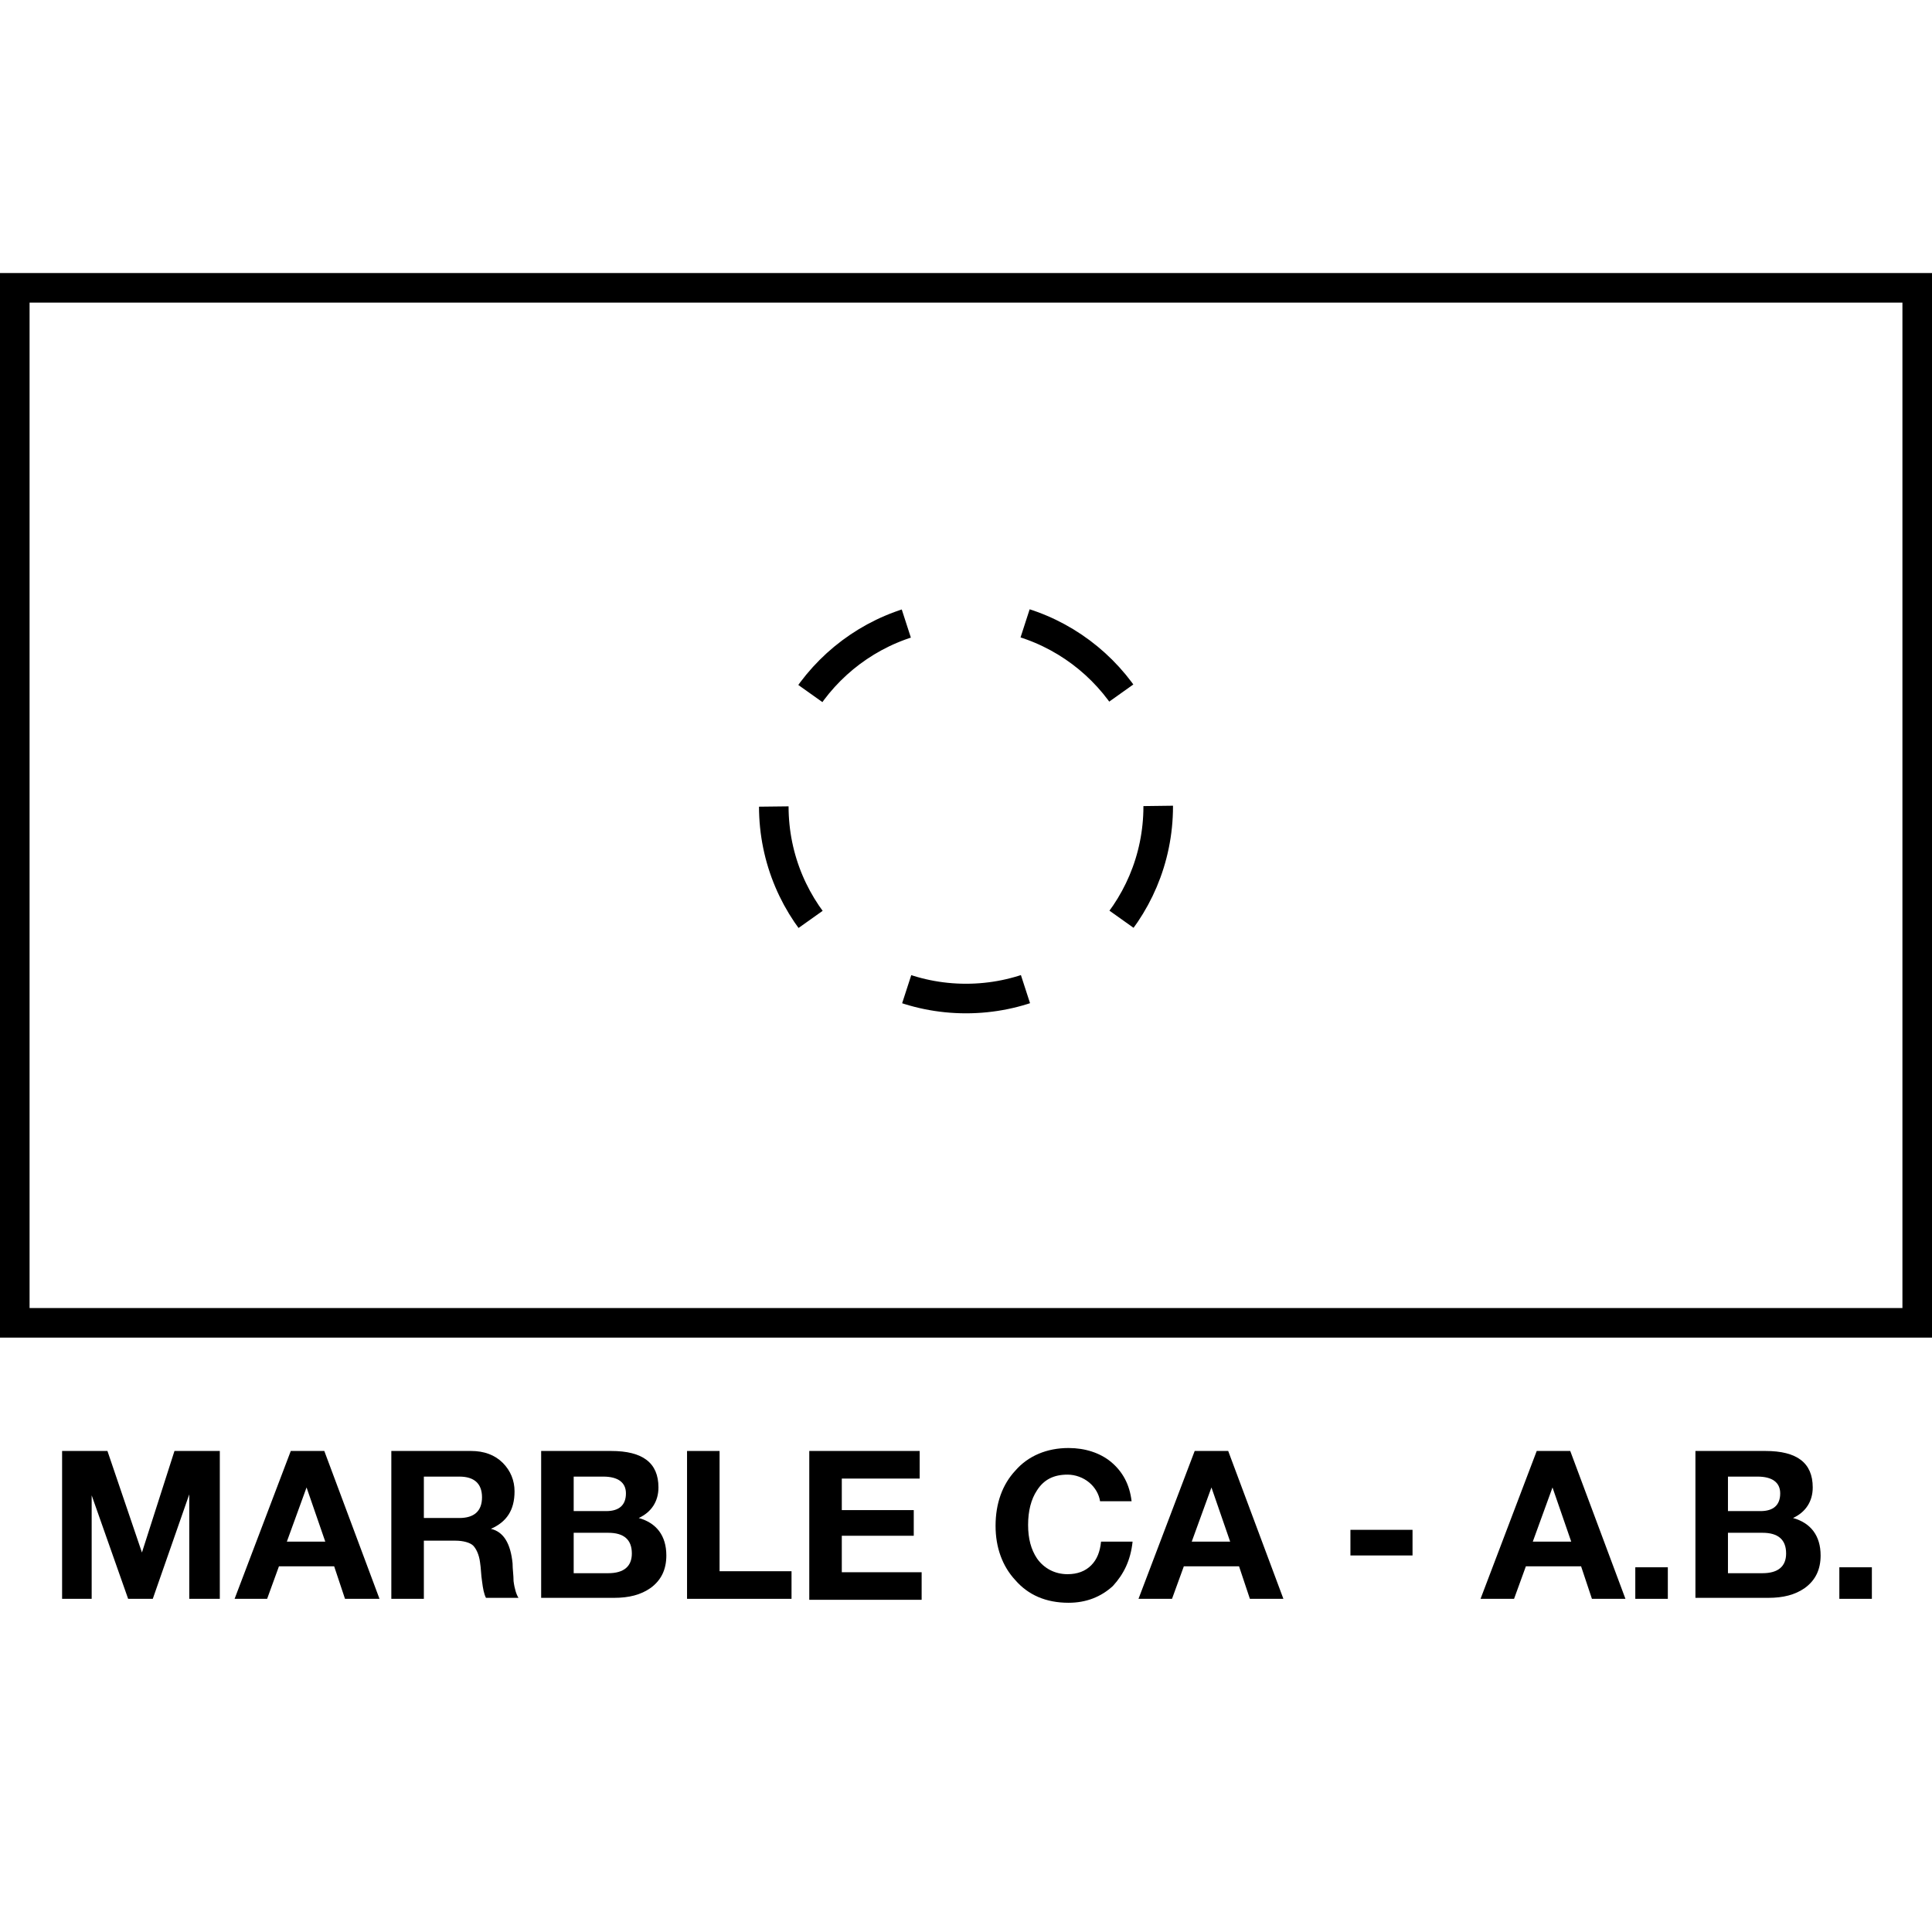 <?xml version="1.0" encoding="utf-8"?>
<!-- Generator: Adobe Illustrator 25.4.1, SVG Export Plug-In . SVG Version: 6.00 Build 0)  -->
<svg version="1.1" id="Layer_1" xmlns="http://www.w3.org/2000/svg" xmlns:xlink="http://www.w3.org/1999/xlink" x="0px" y="0px"
	 viewBox="0 0 196 196" style="enable-background:new 0 0 196 196;" xml:space="preserve">
<style type="text/css">
	.st0{fill:none;stroke:#000000;stroke-width:3;stroke-miterlimit:10;stroke-dasharray:12.249,12.249;}
	.st1{fill:none;stroke:#000000;stroke-width:3;stroke-miterlimit:10;}
</style>
<g>
	<g>
		<circle class="st0" cx="98" cy="81.8" r="19.5"/>
	</g>
	<g>
		<path d="M6.3,162.2v-15h4.6l3.5,10.3h0l3.3-10.3h4.6v15h-3.1v-10.6h0l-3.7,10.6h-2.5l-3.7-10.5h0v10.5H6.3z"/>
		<path d="M23.8,162.2l5.7-15h3.4l5.6,15H35l-1.1-3.3h-5.6l-1.2,3.3H23.8z M31.1,150.9l-2,5.5H33L31.1,150.9L31.1,150.9z"/>
		<path d="M39.7,162.2v-15h8.1c1.3,0,2.4,0.4,3.2,1.2c0.8,0.8,1.2,1.8,1.2,2.9c0,1.9-0.8,3.1-2.4,3.8v0c1.3,0.3,2,1.5,2.2,3.5
			c0,0.6,0.1,1.2,0.1,1.8c0.1,0.8,0.3,1.4,0.5,1.7h-3.3c-0.2-0.4-0.3-0.9-0.4-1.7c-0.1-0.6-0.1-1.3-0.2-1.9
			c-0.1-0.8-0.4-1.4-0.7-1.7s-1-0.5-1.8-0.5H43v5.9H39.7z M43,149.8v4.2h3.6c1.5,0,2.3-0.7,2.3-2.1c0-1.4-0.8-2.1-2.3-2.1H43z"/>
		<path d="M54.9,162.2v-15H62c3.2,0,4.8,1.2,4.8,3.7c0,1.4-0.7,2.5-2,3.1c1.8,0.5,2.8,1.8,2.8,3.8c0,1.4-0.5,2.5-1.6,3.3
			c-1,0.7-2.2,1-3.7,1H54.9z M58.2,149.8v3.5h3.3c1.3,0,2-0.6,2-1.8c0-1.1-0.8-1.7-2.3-1.7H58.2z M58.2,155.5v4.1h3.5
			c1.6,0,2.4-0.7,2.4-2c0-1.4-0.8-2.1-2.4-2.1H58.2z"/>
		<path d="M69.7,162.2v-15H73v12.2h7.3v2.8H69.7z"/>
		<path d="M82.1,162.2v-15h11.2v2.8h-7.9v3.2h7.3v2.6h-7.3v3.7h8.1v2.8H82.1z"/>
		<path d="M114.8,152.3h-3.2c-0.1-0.7-0.5-1.4-1.1-1.9s-1.4-0.8-2.2-0.8c-1.4,0-2.4,0.5-3.1,1.6c-0.6,0.9-0.9,2.1-0.9,3.5
			c0,1.4,0.3,2.5,0.9,3.4c0.7,1,1.8,1.6,3.1,1.6c1,0,1.8-0.3,2.4-0.9c0.6-0.6,0.9-1.4,1-2.4h3.2c-0.2,1.9-0.9,3.3-2,4.5
			c-1.2,1.1-2.7,1.7-4.5,1.7c-2.3,0-4.1-0.8-5.4-2.3c-1.3-1.4-2-3.3-2-5.5c0-2.3,0.7-4.2,2-5.6c1.3-1.5,3.2-2.3,5.4-2.3
			c1.7,0,3.2,0.5,4.3,1.4C113.9,149.3,114.6,150.6,114.8,152.3z"/>
		<path d="M115.5,162.2l5.7-15h3.4l5.6,15h-3.4l-1.1-3.3h-5.6l-1.2,3.3H115.5z M122.9,150.9l-2,5.5h3.9L122.9,150.9L122.9,150.9z"/>
		<path d="M137,157.8v-2.6h6.3v2.6H137z"/>
		<path d="M150.2,162.2l5.7-15h3.4l5.6,15h-3.4l-1.1-3.3h-5.6l-1.2,3.3H150.2z M157.5,150.9l-2,5.5h3.9L157.5,150.9L157.5,150.9z"/>
		<path d="M165.9,162.2V159h3.3v3.2H165.9z"/>
		<path d="M172,162.2v-15h7.1c3.2,0,4.8,1.2,4.8,3.7c0,1.4-0.7,2.5-2,3.1c1.8,0.5,2.8,1.8,2.8,3.8c0,1.4-0.5,2.5-1.6,3.3
			c-1,0.7-2.2,1-3.7,1H172z M175.3,149.8v3.5h3.3c1.3,0,2-0.6,2-1.8c0-1.1-0.8-1.7-2.3-1.7H175.3z M175.3,155.5v4.1h3.5
			c1.6,0,2.4-0.7,2.4-2c0-1.4-0.8-2.1-2.4-2.1H175.3z"/>
		<path d="M186.6,162.2V159h3.3v3.2H186.6z"/>
	</g>
	<rect x="1.5" y="29.2" class="st1" width="193" height="105"/>
</g>
</svg>
